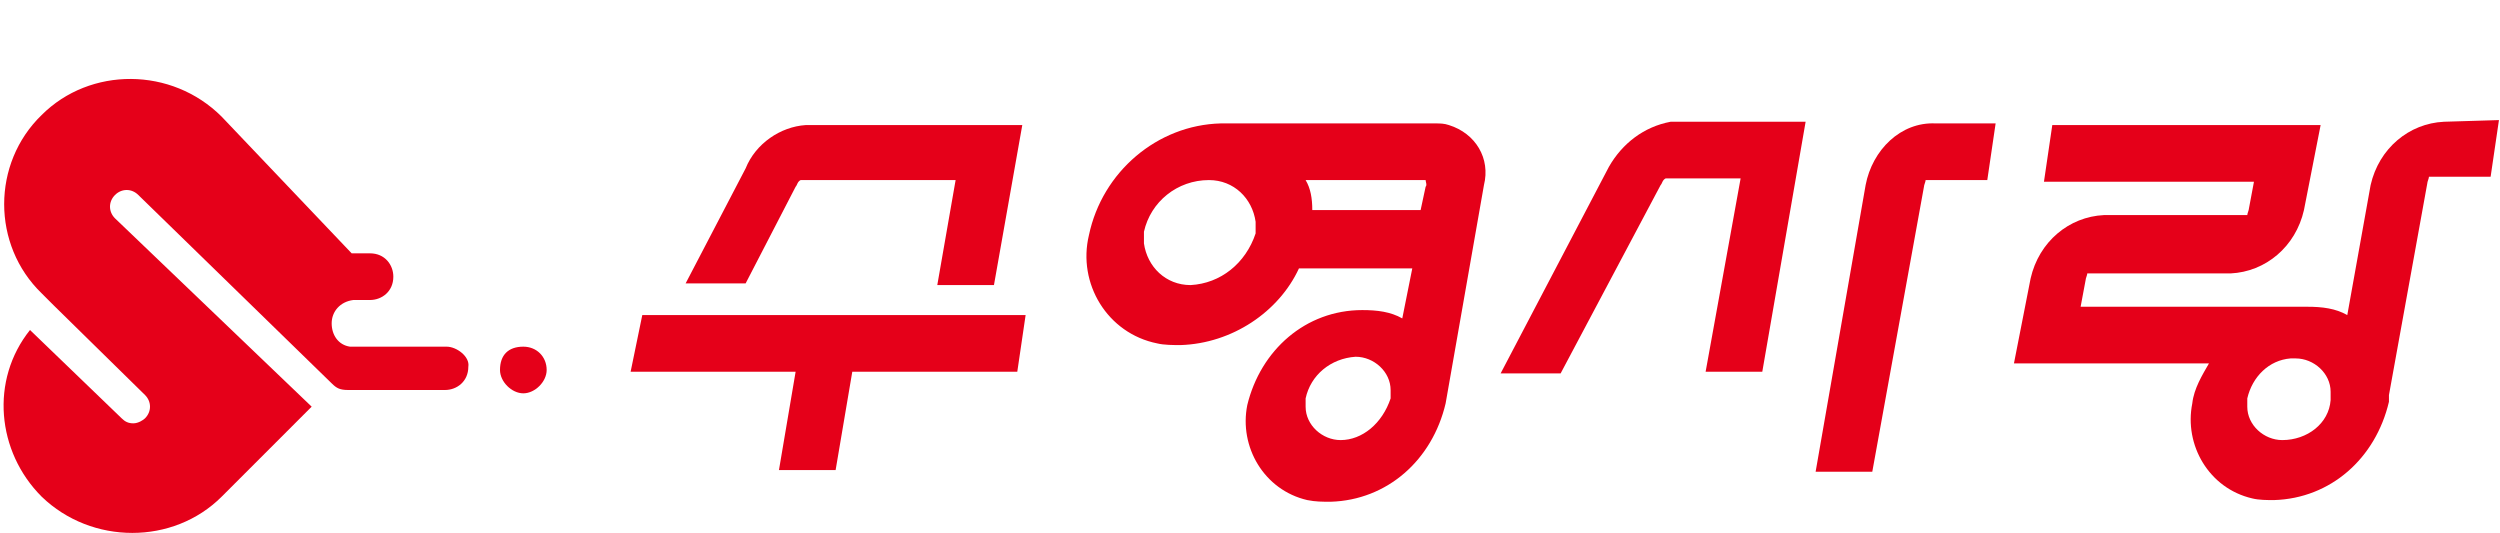 <?xml version="1.0" encoding="utf-8"?>
<!-- Generator: Adobe Illustrator 25.2.0, SVG Export Plug-In . SVG Version: 6.00 Build 0)  -->
<svg version="1.1" id="Layer_1" xmlns="http://www.w3.org/2000/svg" xmlns:xlink="http://www.w3.org/1999/xlink" x="0px" y="0px"
	 viewBox="0 0 150 32" style="enable-background:new 0 0 150 32;" xml:space="preserve">
<style type="text/css">
	.st0{fill:#E50019;}
</style>
<g>
	<g>
		<g id="그룹_1235" transform="translate(-25.734 -2.921)">
			<g id="그룹_62" transform="translate(25.734 2.921)">
				<g id="logoRed">
					<g id="그룹_1">
						<path id="패스_1" class="st0" d="M26.8,20.8H21l0,0c-0.7-0.1-1.1-0.7-1.1-1.4c0-0.7,0.5-1.3,1.3-1.4h1
							c0.7,0,1.4-0.5,1.4-1.4l0,0c0-0.7-0.5-1.4-1.4-1.4h-1.1L13.3,7c-3-3-7.9-3-10.8-0.1l0,0c-3,2.9-3,7.8,0,10.7l0,0l0.7,0.7l0,0
							l5.5,5.4c0.4,0.4,0.4,1,0,1.4c-0.1,0.1-0.4,0.3-0.7,0.3s-0.5-0.1-0.7-0.3l-5.5-5.3c-2.4,3-2,7.3,0.7,10c3,2.9,7.9,2.9,10.8,0
							l0,0l5.4-5.4L6.9,13.1c-0.4-0.4-0.4-1,0-1.4l0,0c0.4-0.4,1-0.4,1.4,0l0,0L19.9,23c0.3,0.3,0.5,0.4,1,0.4h5.8
							c0.7,0,1.4-0.5,1.4-1.4l0,0C28.2,21.4,27.4,20.8,26.8,20.8L26.8,20.8z"/>
						<path id="패스_2" class="st0" d="M31.4,20.8L31.4,20.8c-0.9,0-1.4,0.5-1.4,1.4l0,0c0,0.7,0.7,1.4,1.4,1.4l0,0
							c0.7,0,1.4-0.7,1.4-1.4C32.8,21.4,32.2,20.8,31.4,20.8z"/>
					</g>
					<g id="그룹_2" transform="translate(33.337 2.105)">
						<path id="패스_3" class="st0" d="M4.5,20.2h9.9l-1,5.9h3.4l1-5.9h9.9l0.5-3.4h-23L4.5,20.2z"/>
						<path id="패스_4" class="st0" d="M14.4,9.1c0.1-0.1,0.1-0.3,0.3-0.4H24L22.9,15h3.4L28,5.4H15c-1.5,0.1-3,1.1-3.6,2.6
							l-3.6,6.9h3.6L14.4,9.1z"/>
						<path id="패스_5" class="st0" d="M55.7,9L55.7,9c0.4-1.6-0.5-3.1-2.1-3.6c-0.3-0.1-0.5-0.1-0.9-0.1H40.3l0,0
							c-0.1,0-0.3,0-0.4,0C36.1,5.4,32.8,8.2,32,12c-0.7,2.9,1.1,5.9,4.1,6.5c0.4,0.1,1,0.1,1.4,0.1c3.1-0.1,5.9-2,7.1-4.6h6.8
							l-0.6,3c-0.7-0.4-1.5-0.5-2.4-0.5c-3.4,0-6.1,2.4-6.9,5.7c-0.5,2.5,1,5.1,3.6,5.7C45.6,28,46,28,46.5,28
							c3.4-0.1,6.1-2.5,6.9-5.9l0,0L55.7,9z M38.1,15c-1.5,0-2.6-1.1-2.8-2.5c0-0.3,0-0.4,0-0.7c0.4-1.8,2-3.1,3.9-3.1
							c1.5,0,2.6,1.1,2.8,2.5c0,0.3,0,0.4,0,0.7C41.4,13.7,39.9,14.9,38.1,15z M45.4,10.5c0-0.7-0.1-1.3-0.4-1.8h7.1
							c0.1,0,0.1,0,0.1,0c0,0.1,0.1,0.3,0,0.4l-0.3,1.4C51.8,10.5,45.4,10.5,45.4,10.5z M47.1,24.3c-1.1,0-2.1-0.9-2.1-2
							c0-0.1,0-0.3,0-0.5c0.3-1.4,1.5-2.4,3-2.5c1.1,0,2.1,0.9,2.1,2c0,0.1,0,0.3,0,0.5l0,0l0,0C49.6,23.3,48.4,24.3,47.1,24.3
							L47.1,24.3z"/>
						<path id="패스_6" class="st0" d="M78.6,9l-3,17.2H79l3.1-17.1c0-0.1,0.1-0.3,0.1-0.4h0.1h3.6l0.5-3.4h-3.6
							C80.7,5.2,79,6.9,78.6,9z"/>
						<path id="패스_7" class="st0" d="M113.3,5.2c-2.1,0.1-3.9,1.6-4.4,3.8l-1.4,7.8c-0.7-0.4-1.5-0.5-2.4-0.5
							c-0.1,0-0.3,0-0.4,0H91.5l0.3-1.6c0-0.1,0.1-0.3,0.1-0.4H92h8.5c2.1-0.1,3.9-1.6,4.4-3.8l1-5.1H89.8l-0.5,3.4h12.6l-0.3,1.6
							c0,0.1-0.1,0.3-0.1,0.4h-0.1h-8.5c-2.1,0.1-3.9,1.6-4.4,3.8l-1,5.1h11.7c-0.4,0.7-0.9,1.5-1,2.4c-0.5,2.5,1,5.1,3.6,5.7
							c0.4,0.1,0.9,0.1,1.3,0.1c3.4-0.1,6.1-2.5,6.9-5.9c0-0.1,0-0.3,0-0.4l0,0l2.3-12.7c0-0.1,0.1-0.3,0.1-0.4h0.1h3.6l0.5-3.4
							L113.3,5.2z M103.6,24.3c-1.1,0-2.1-0.9-2.1-2c0-0.1,0-0.3,0-0.5c0.3-1.3,1.3-2.3,2.6-2.4h0.3l0,0l0,0c1.1,0,2.1,0.9,2.1,2
							c0,0.1,0,0.4,0,0.5C106.4,23.3,105.1,24.3,103.6,24.3L103.6,24.3z"/>
						<path id="패스_8" class="st0" d="M63.2,7.9l-6.5,12.4h3.6l6-11.3c0.1-0.1,0.1-0.3,0.3-0.4h4.5L69,20.2h3.4l2.6-15h-8.1
							C65.3,5.5,64,6.5,63.2,7.9z"/>
					</g>
				</g>
			</g>
		</g>
	</g>
</g>
</svg>
